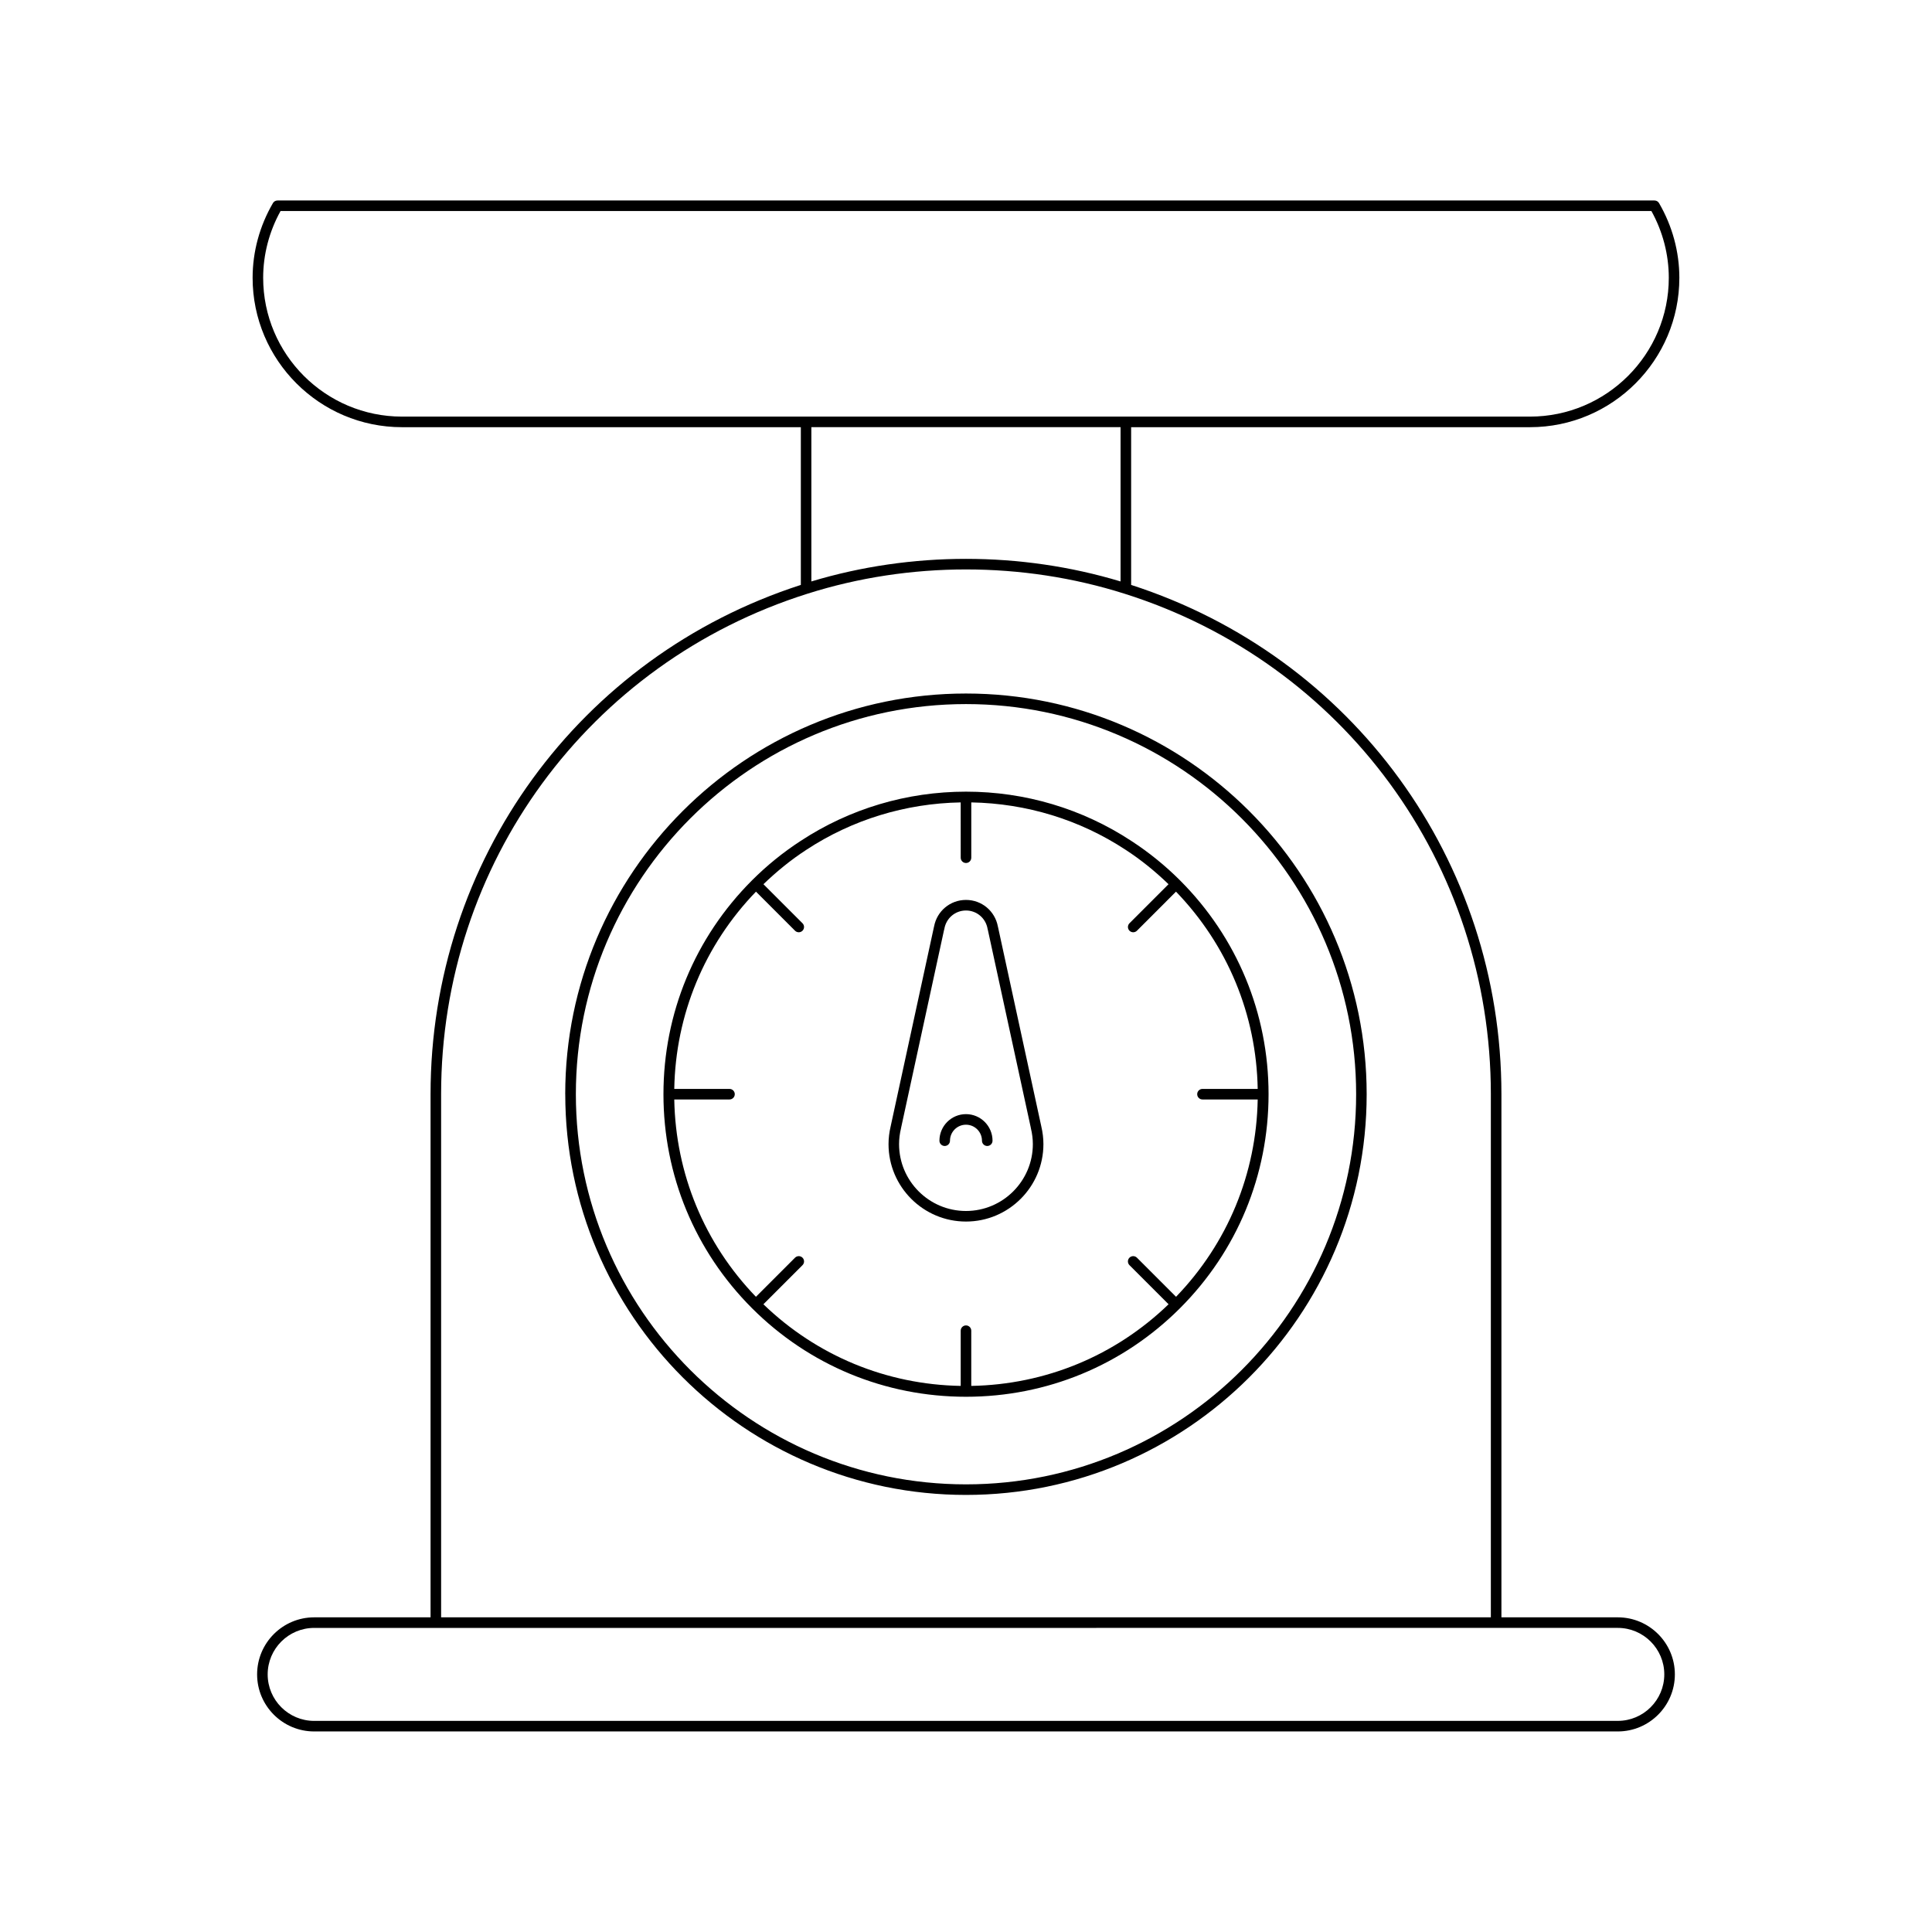 <?xml version="1.0" encoding="UTF-8"?>
<!-- Uploaded to: SVG Repo, www.svgrepo.com, Generator: SVG Repo Mixer Tools -->
<svg fill="#000000" width="800px" height="800px" version="1.1" viewBox="144 144 512 512" xmlns="http://www.w3.org/2000/svg">
 <g>
  <path d="m391.54 389.52c-0.016 0.051-0.031 0.098-0.039 0.152l-11.438 52.684c-0.008 0.039-0.016 0.078-0.023 0.113-0.379 1.602-0.57 3.188-0.57 4.731 0 11.316 9.207 20.523 20.523 20.523s20.523-9.207 20.523-20.523c0-1.535-0.191-3.125-0.57-4.731-0.004-0.039-0.012-0.078-0.023-0.113l-11.438-52.684c-0.012-0.055-0.023-0.105-0.039-0.148-0.762-4.09-4.281-7.035-8.449-7.035-4.172 0-7.691 2.941-8.457 7.031zm14.188 0.672c0.012 0.094 0.039 0.188 0.07 0.273l11.363 52.332c0.004 0.059 0.016 0.125 0.031 0.188 0.348 1.434 0.523 2.848 0.523 4.215 0 9.773-7.953 17.723-17.727 17.723-9.773 0-17.727-7.949-17.727-17.723 0-1.367 0.176-2.781 0.523-4.215 0.016-0.059 0.027-0.121 0.031-0.18l11.363-52.332c0.035-0.094 0.059-0.188 0.078-0.277 0.461-2.848 2.871-4.906 5.738-4.906 2.859 0 5.269 2.059 5.731 4.902z"/>
  <path d="m392.96 446.3c0 0.77 0.625 1.398 1.398 1.398s1.398-0.629 1.398-1.398c0-2.34 1.902-4.242 4.238-4.242 2.336 0 4.238 1.902 4.238 4.242 0 0.77 0.625 1.398 1.398 1.398 0.773 0 1.398-0.629 1.398-1.398 0-3.883-3.156-7.043-7.039-7.043-3.875 0-7.031 3.16-7.031 7.043z"/>
  <path d="m356.17 366.86c-4.633 3.012-8.957 6.519-12.855 10.418-0.004 0.004-0.008 0-0.008 0.004 0 0 0 0.004-0.004 0.008l-0.012 0.012c-15.133 15.137-23.469 35.266-23.469 56.672 0 0.004-0.004 0.004-0.004 0.008s0.004 0.004 0.004 0.008c0.004 21.43 8.336 41.562 23.469 56.699 15.133 15.129 35.266 23.465 56.695 23.469 0.004 0 0.008 0.008 0.016 0.008 0.004 0 0.008-0.008 0.016-0.008 21.426-0.004 41.559-8.34 56.695-23.469 15.133-15.133 23.465-35.266 23.469-56.699 0-0.004 0.004-0.004 0.004-0.008s-0.004-0.004-0.004-0.008c0-21.406-8.336-41.535-23.469-56.672l-0.012-0.012s0-0.004-0.004-0.008c-0.004-0.004-0.008 0-0.008-0.004-3.902-3.894-8.223-7.402-12.852-10.41-13.012-8.551-28.168-13.07-43.836-13.07-15.672 0-30.828 4.519-43.832 13.062zm45.23 4.445v-14.66c14.621 0.262 28.738 4.566 40.906 12.566 4.078 2.648 7.871 5.742 11.367 9.113l-10.348 10.348c-0.547 0.547-0.547 1.434 0 1.98 0.273 0.273 0.633 0.41 0.988 0.41 0.359 0 0.715-0.137 0.988-0.41l10.352-10.355c13.664 14.152 21.305 32.602 21.652 52.277h-14.637c-0.773 0-1.398 0.629-1.398 1.398 0 0.77 0.625 1.398 1.398 1.398h14.637c-0.352 19.688-7.988 38.141-21.641 52.293l-10.363-10.363c-0.547-0.547-1.434-0.547-1.98 0-0.547 0.547-0.547 1.434 0 1.98l10.363 10.363c-14.148 13.656-32.602 21.289-52.289 21.637v-14.633c0-0.77-0.625-1.398-1.398-1.398-0.773 0-1.398 0.629-1.398 1.398v14.633c-19.688-0.348-38.141-7.984-52.289-21.637l10.363-10.363c0.547-0.547 0.547-1.434 0-1.98-0.547-0.547-1.434-0.547-1.98 0l-10.363 10.363c-13.652-14.148-21.289-32.605-21.641-52.293h14.637c0.773 0 1.398-0.629 1.398-1.398 0-0.77-0.625-1.398-1.398-1.398h-14.637c0.348-19.676 7.988-38.125 21.652-52.277l10.352 10.355c0.273 0.273 0.633 0.41 0.988 0.41 0.359 0 0.715-0.137 0.988-0.41 0.547-0.547 0.547-1.434 0-1.98l-10.348-10.348c3.5-3.371 7.289-6.465 11.375-9.117 12.164-7.992 26.277-12.301 40.898-12.562l0.004 14.66c0 0.77 0.625 1.398 1.398 1.398 0.777 0 1.402-0.625 1.402-1.398z"/>
  <path d="m293.8 433.98c0 58.555 47.637 106.19 106.19 106.19 58.555 0 106.19-47.637 106.19-106.19 0.004-58.555-47.633-106.19-106.19-106.19-58.559 0-106.2 47.637-106.2 106.19zm209.59 0c0 57.012-46.383 103.39-103.39 103.39s-103.39-46.379-103.39-103.39 46.383-103.39 103.39-103.39 103.39 46.379 103.39 103.39z"/>
  <path d="m549.46 257.21c21.828 0 39.586-17.762 39.586-39.59 0-6.906-1.863-13.75-5.383-19.793-0.25-0.434-0.711-0.695-1.207-0.695h-364.92c-0.496 0-0.961 0.262-1.207 0.695-3.523 6.047-5.383 12.891-5.383 19.793 0 21.828 17.758 39.59 39.586 39.59h105.7v41.801c-58.727 18.973-98.129 73.059-98.129 134.96v138.64h-30.84c-8.34 0-15.125 6.785-15.125 15.121 0 8.336 6.785 15.121 15.125 15.121h345.47c8.34 0 15.125-6.785 15.125-15.121 0-8.336-6.785-15.121-15.125-15.121h-30.84v-138.64c0-61.906-39.398-115.99-98.129-134.96v-41.801zm23.27 318.2c6.797 0 12.324 5.527 12.324 12.32 0 6.797-5.531 12.32-12.324 12.32l-345.47 0.004c-6.797 0-12.324-5.527-12.324-12.32 0-6.797 5.531-12.32 12.324-12.32zm-33.641-141.44v138.64h-278.19v-138.64c0-61.023 39.039-114.34 97.148-132.65h0.004c27.016-8.551 56.875-8.551 83.891 0h0.004c58.105 18.312 97.145 71.625 97.145 132.65zm-180.07-135.88v-40.887h81.941v40.887c-26.457-7.981-55.48-7.981-81.941 0zm-108.49-43.684c-20.285 0-36.789-16.504-36.789-36.789 0-6.144 1.59-12.246 4.609-17.691h363.29c3.019 5.445 4.609 11.547 4.609 17.691 0 20.285-16.504 36.789-36.789 36.789z"/>
 </g>
</svg>